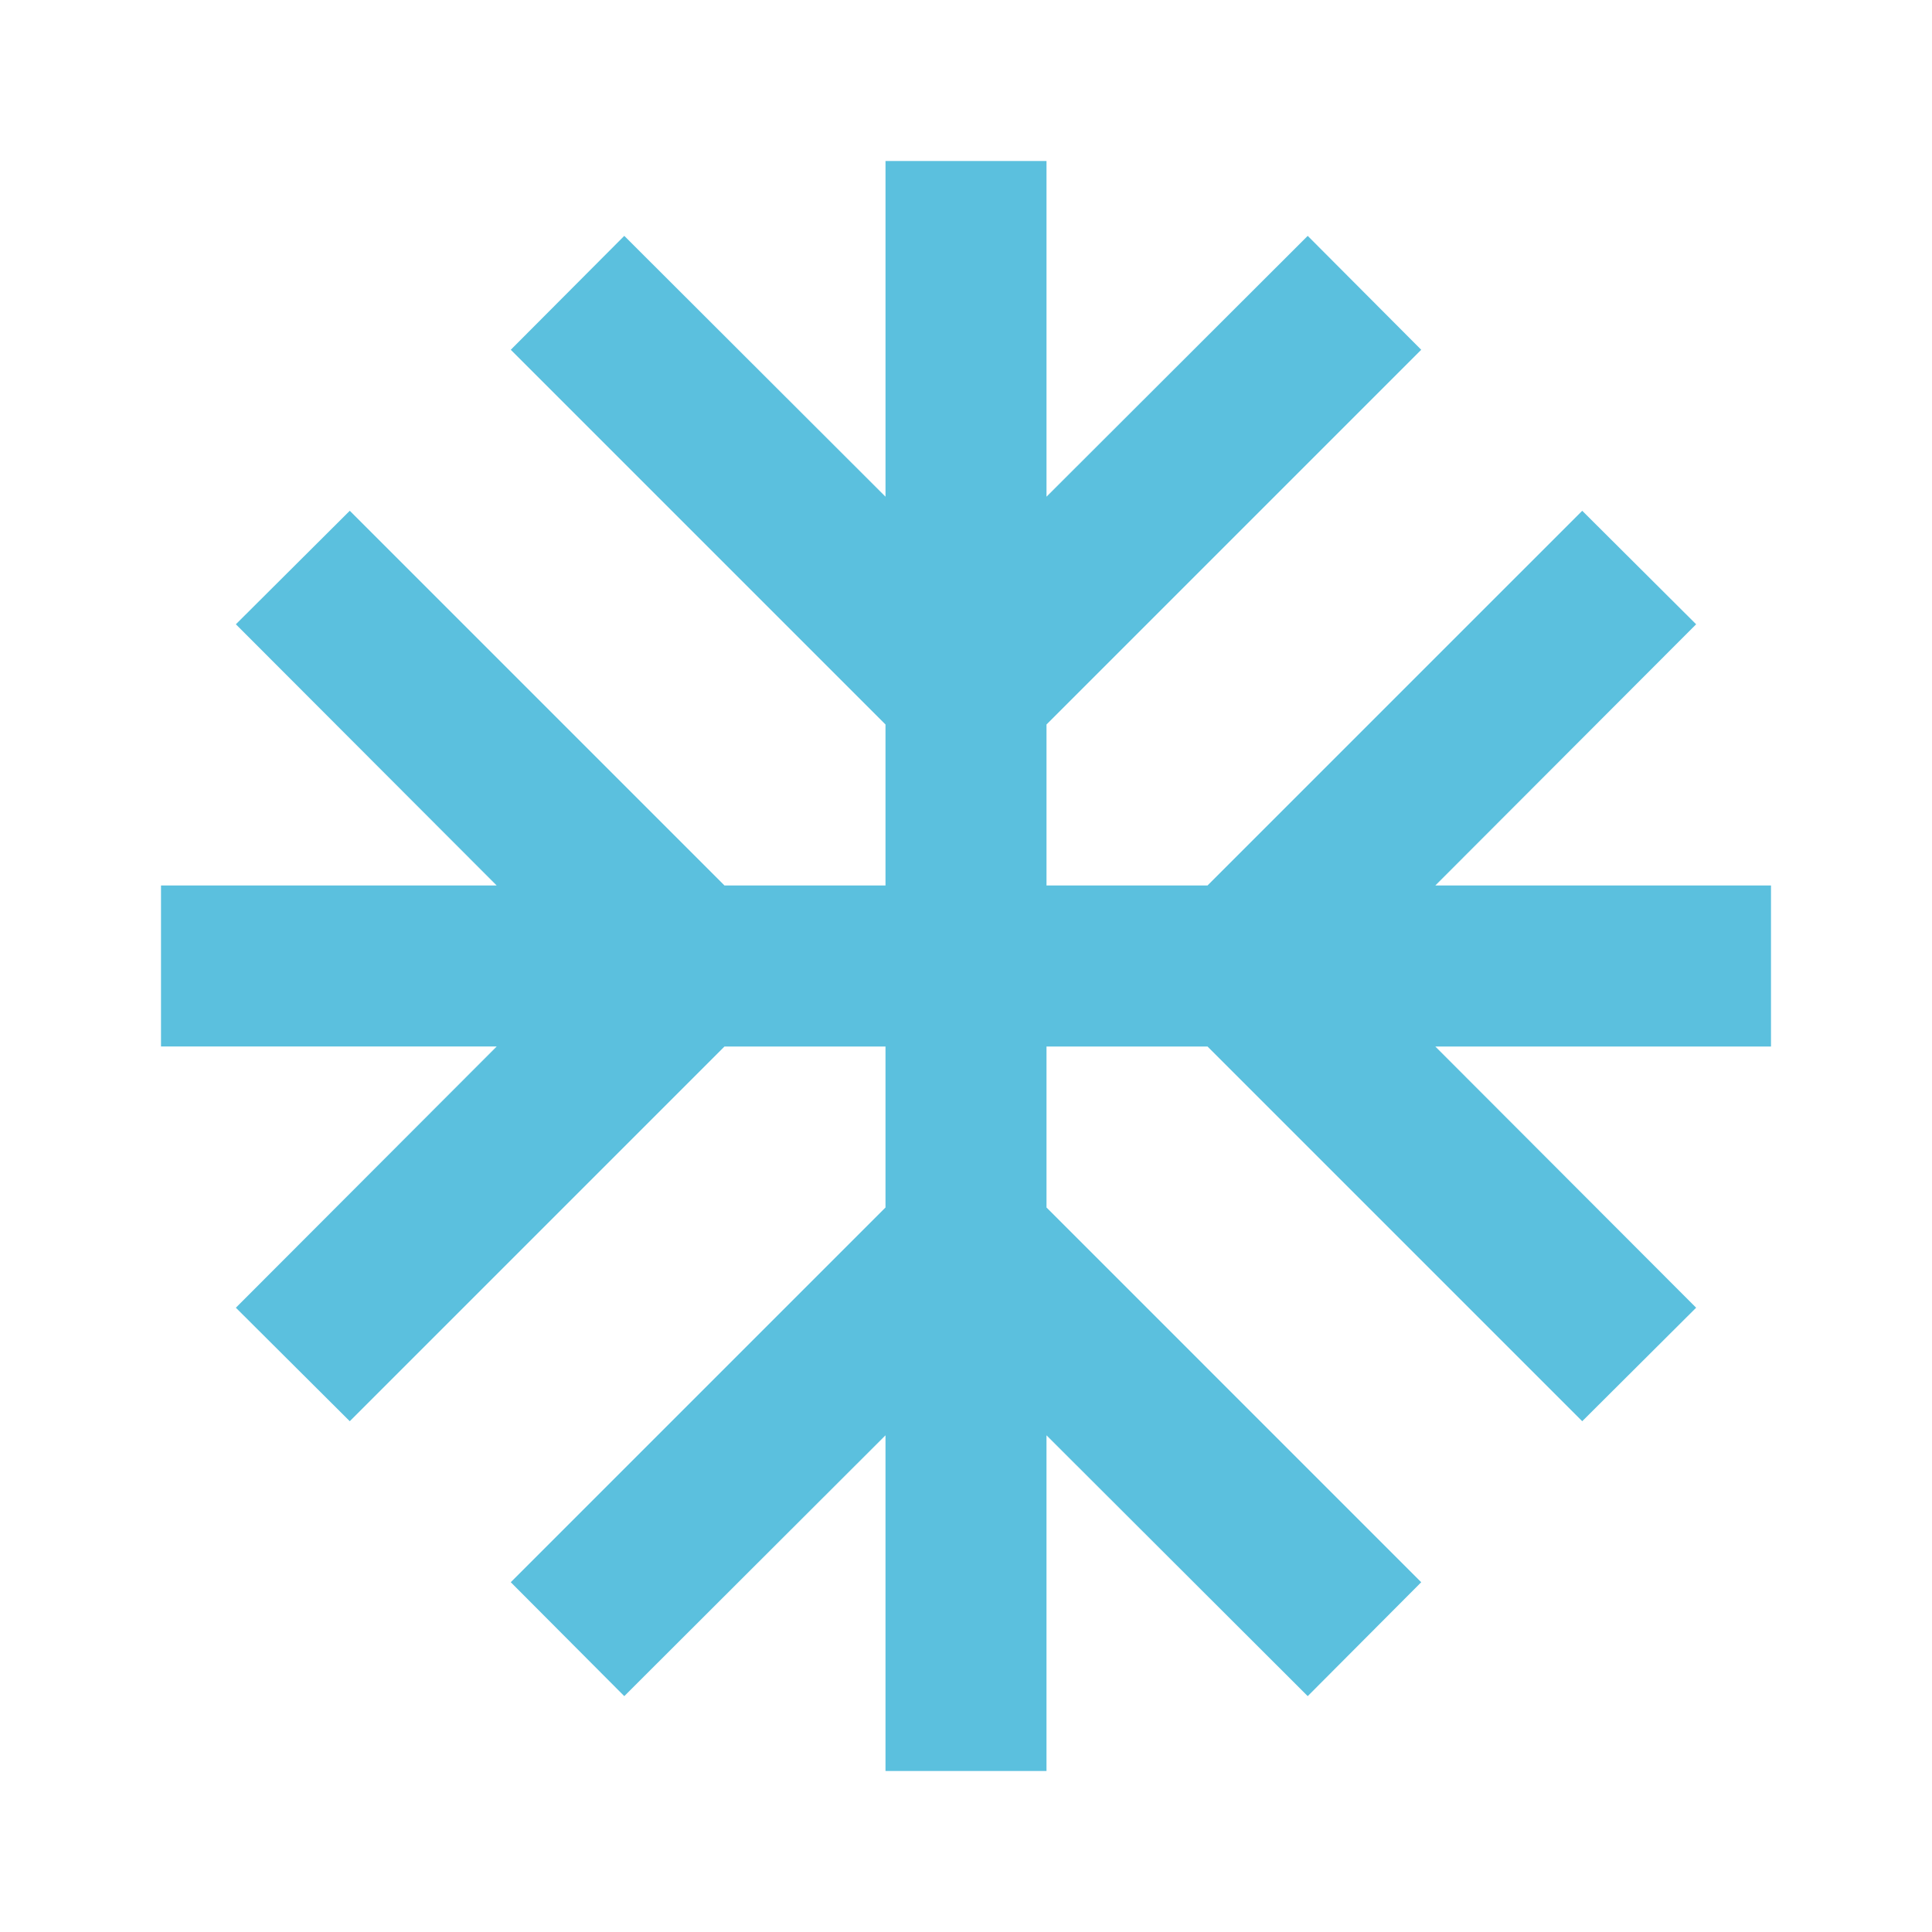 <svg xmlns="http://www.w3.org/2000/svg" class="svg-icon" style="width: 1em; height: 1em;vertical-align: middle;fill:#000000;overflow: hidden;" viewBox="0 0 1024 1024" version="1.1"><path d="M938.667 469.333h-177.92l138.24-138.453-60.373-60.16L640 469.333h-85.333v-85.333l198.613-198.613-60.16-60.373L554.667 263.253V85.333h-85.333v177.92l-138.453-138.24-60.16 60.373L469.333 384v85.333h-85.333l-198.613-198.613-60.373 60.16L263.253 469.333H85.333v85.333h177.92l-138.24 138.453 60.373 60.16L384 554.667h85.333v85.333l-198.613 198.613 60.16 60.373L469.333 760.747V938.667h85.333v-177.92l138.453 138.24 60.16-60.373L554.667 640v-85.333h85.333l198.613 198.613 60.373-60.16L760.747 554.667H938.667z" fill="#5bc0de"/></svg>